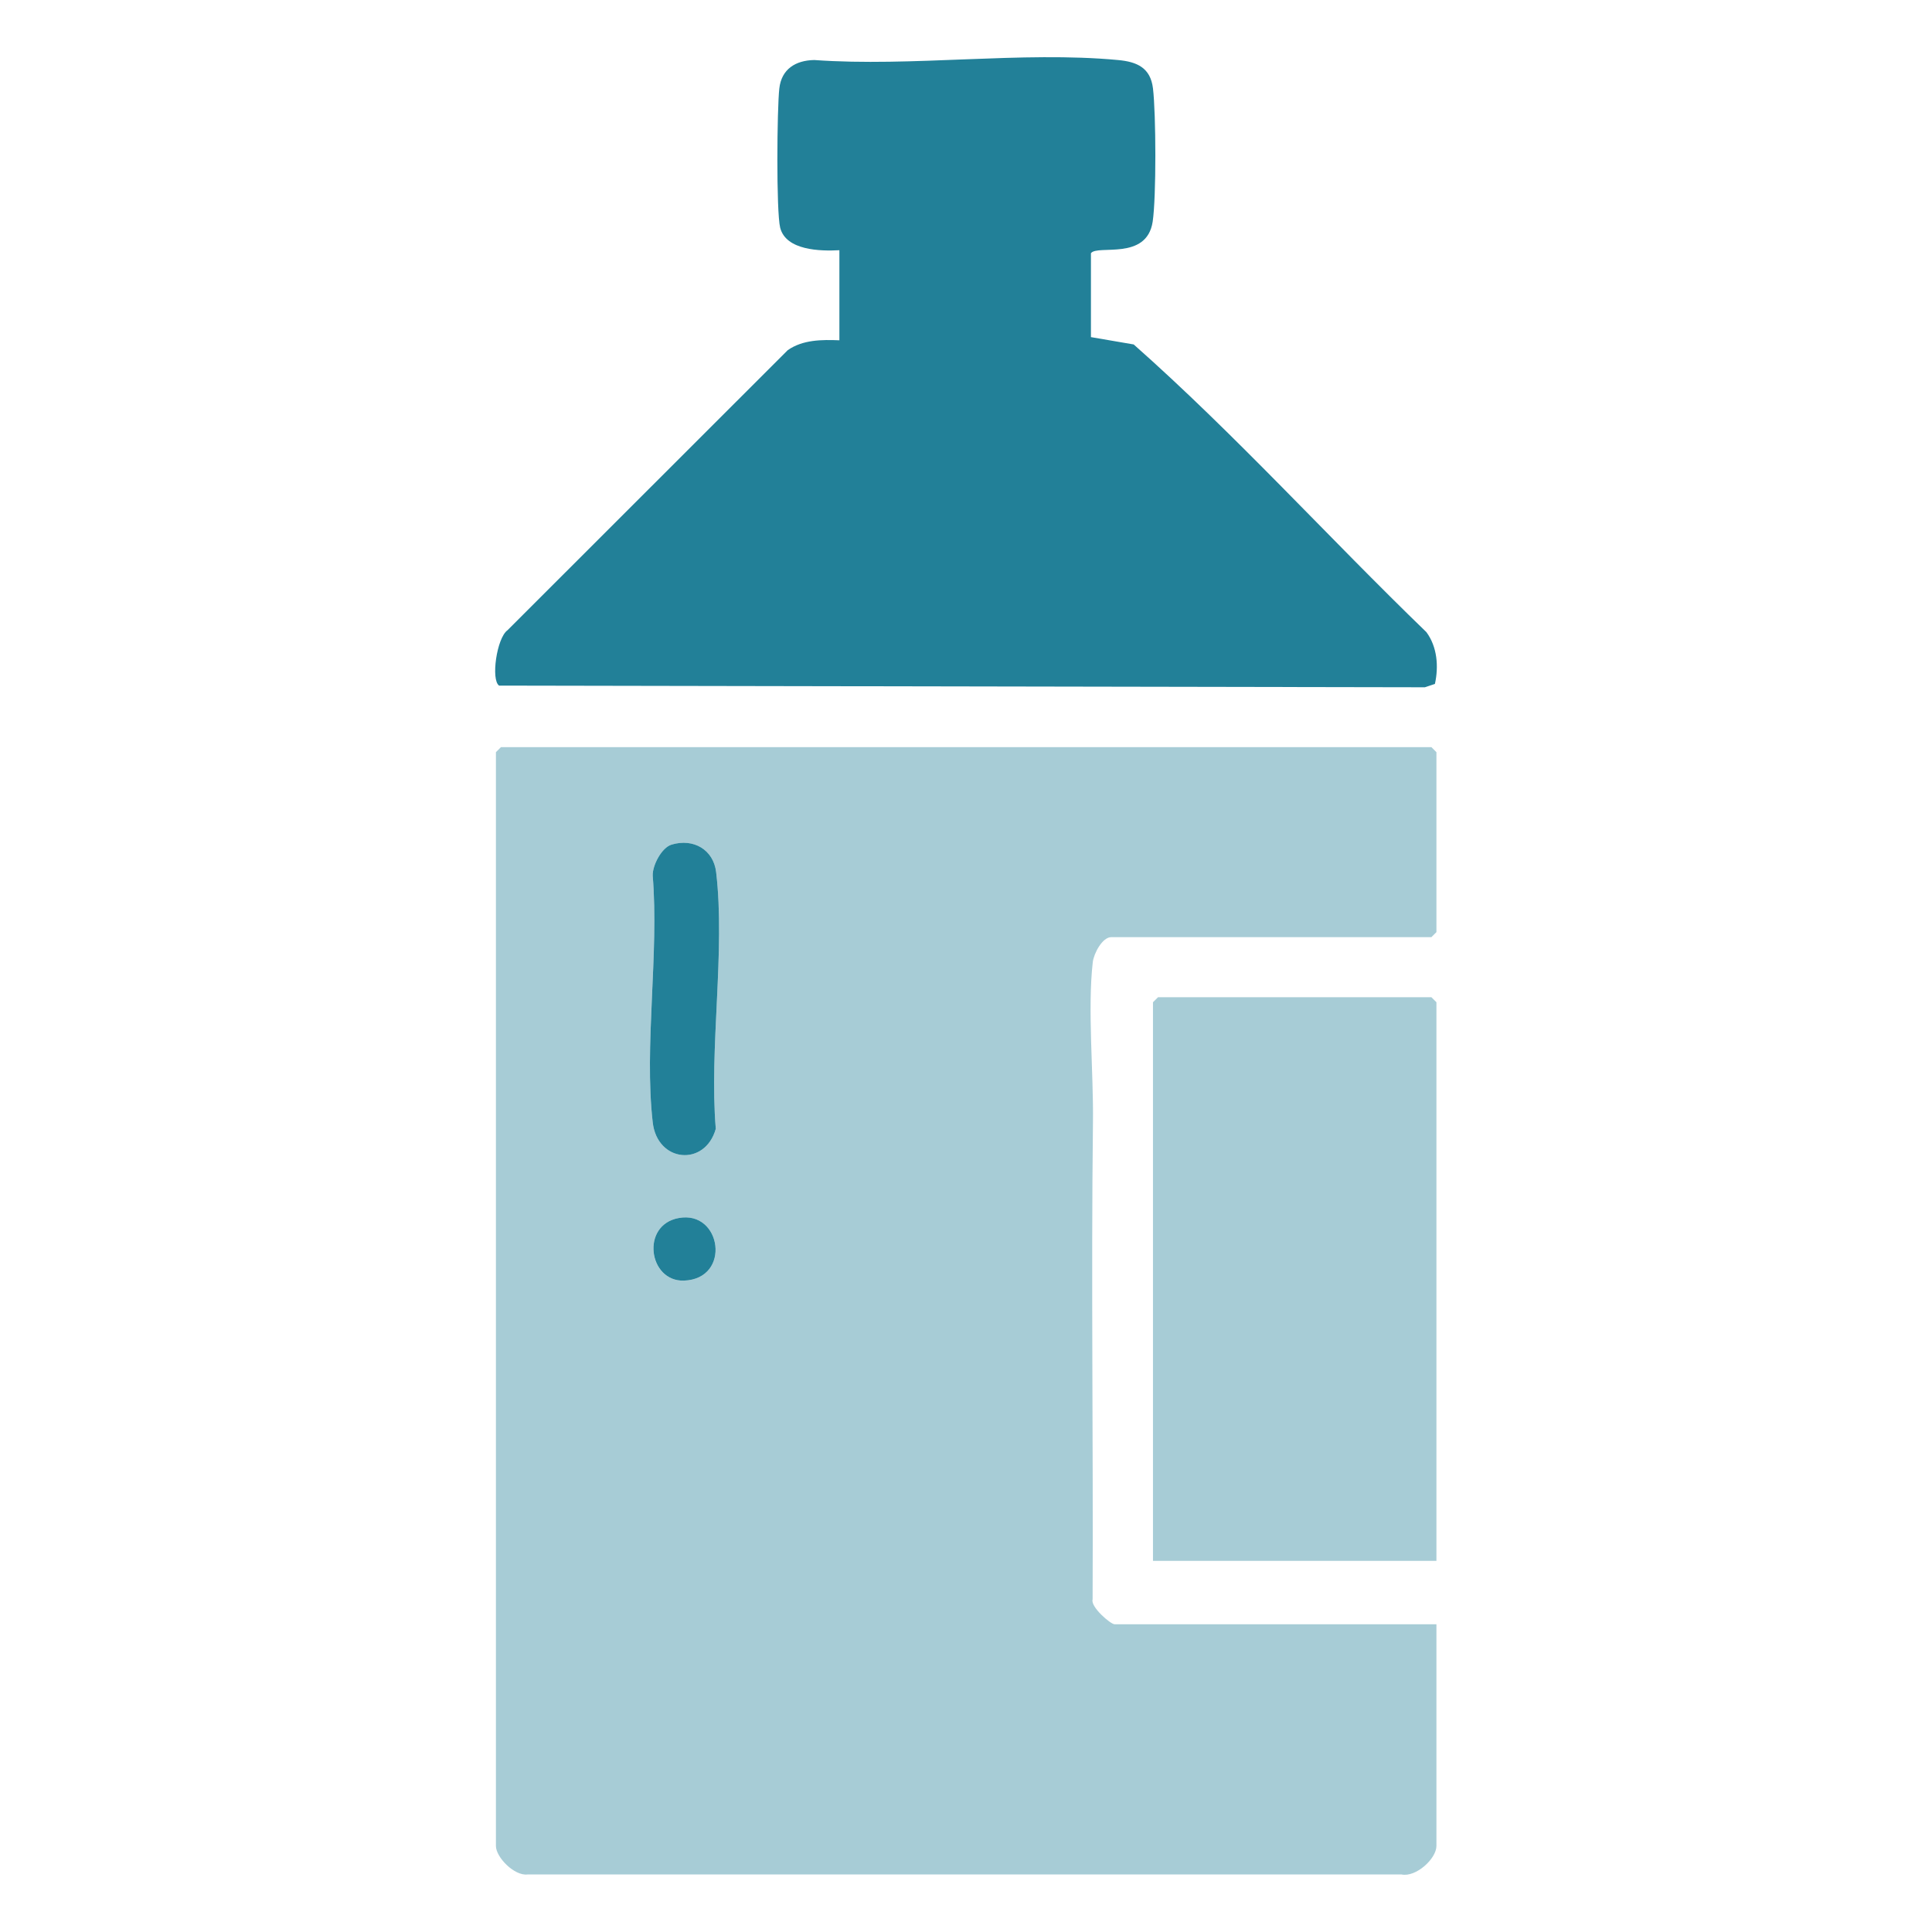 <svg xmlns="http://www.w3.org/2000/svg" xmlns:xlink="http://www.w3.org/1999/xlink" width="60" zoomAndPan="magnify" viewBox="0 0 45 45" height="60" preserveAspectRatio="xMidYMid meet" version="1.0"><path fill="#a7ccd6" d="M 33.457 37.832 L 33.457 42.996 C 33.457 43.293 32.98 43.73 32.645 43.66 L 12.289 43.66 C 11.98 43.699 11.551 43.258 11.551 42.996 L 11.551 17.52 L 11.668 17.402 L 33.34 17.402 L 33.457 17.52 L 33.457 21.711 L 33.34 21.828 L 25.883 21.828 C 25.676 21.828 25.477 22.207 25.453 22.41 C 25.328 23.496 25.473 25 25.457 26.145 C 25.414 29.812 25.465 33.543 25.449 37.254 C 25.395 37.426 25.867 37.832 25.961 37.832 Z M 15.645 19.672 C 15.414 19.738 15.195 20.152 15.203 20.391 C 15.352 22.215 15 24.359 15.203 26.141 C 15.309 27.082 16.422 27.18 16.672 26.293 C 16.516 24.41 16.898 22.148 16.68 20.312 C 16.617 19.789 16.152 19.52 15.645 19.672 Z M 15.805 28.371 C 14.918 28.535 15.102 29.855 15.93 29.828 C 17.043 29.789 16.809 28.18 15.805 28.371 Z M 15.805 28.371 " fill-opacity="1" fill-rule="nonzero"/><path fill="#228098" d="M 19.551 7.926 L 19.551 5.828 C 19.109 5.852 18.309 5.836 18.172 5.305 C 18.078 4.926 18.098 2.523 18.152 2.059 C 18.203 1.609 18.531 1.406 18.965 1.398 C 21.242 1.562 23.801 1.188 26.039 1.398 C 26.484 1.438 26.797 1.578 26.855 2.059 C 26.926 2.652 26.934 4.59 26.848 5.164 C 26.707 6.082 25.559 5.691 25.41 5.898 L 25.41 7.852 L 26.406 8.023 C 28.777 10.121 30.934 12.512 33.223 14.723 C 33.477 15.066 33.512 15.523 33.422 15.93 L 33.188 16.008 L 11.625 15.969 C 11.43 15.836 11.57 14.859 11.82 14.68 L 18.348 8.156 C 18.699 7.91 19.145 7.91 19.551 7.926 Z M 19.551 7.926 " fill-opacity="1" fill-rule="nonzero"/><path fill="#a7ccd6" d="M 33.457 36.355 L 26.855 36.355 L 26.855 23.344 L 26.973 23.227 L 33.34 23.227 L 33.457 23.344 Z M 33.457 36.355 " fill-opacity="1" fill-rule="nonzero"/><path fill="#228098" d="M 15.645 19.672 C 16.152 19.52 16.617 19.789 16.68 20.312 C 16.898 22.148 16.516 24.41 16.672 26.293 C 16.422 27.18 15.309 27.082 15.203 26.141 C 15 24.359 15.352 22.215 15.203 20.395 C 15.195 20.152 15.414 19.738 15.645 19.672 Z M 15.645 19.672 " fill-opacity="1" fill-rule="nonzero"/><path fill="#228098" d="M 15.805 28.371 C 16.809 28.18 17.043 29.789 15.93 29.828 C 15.105 29.855 14.918 28.535 15.805 28.371 Z M 15.805 28.371 " fill-opacity="1" fill-rule="nonzero"/></svg>